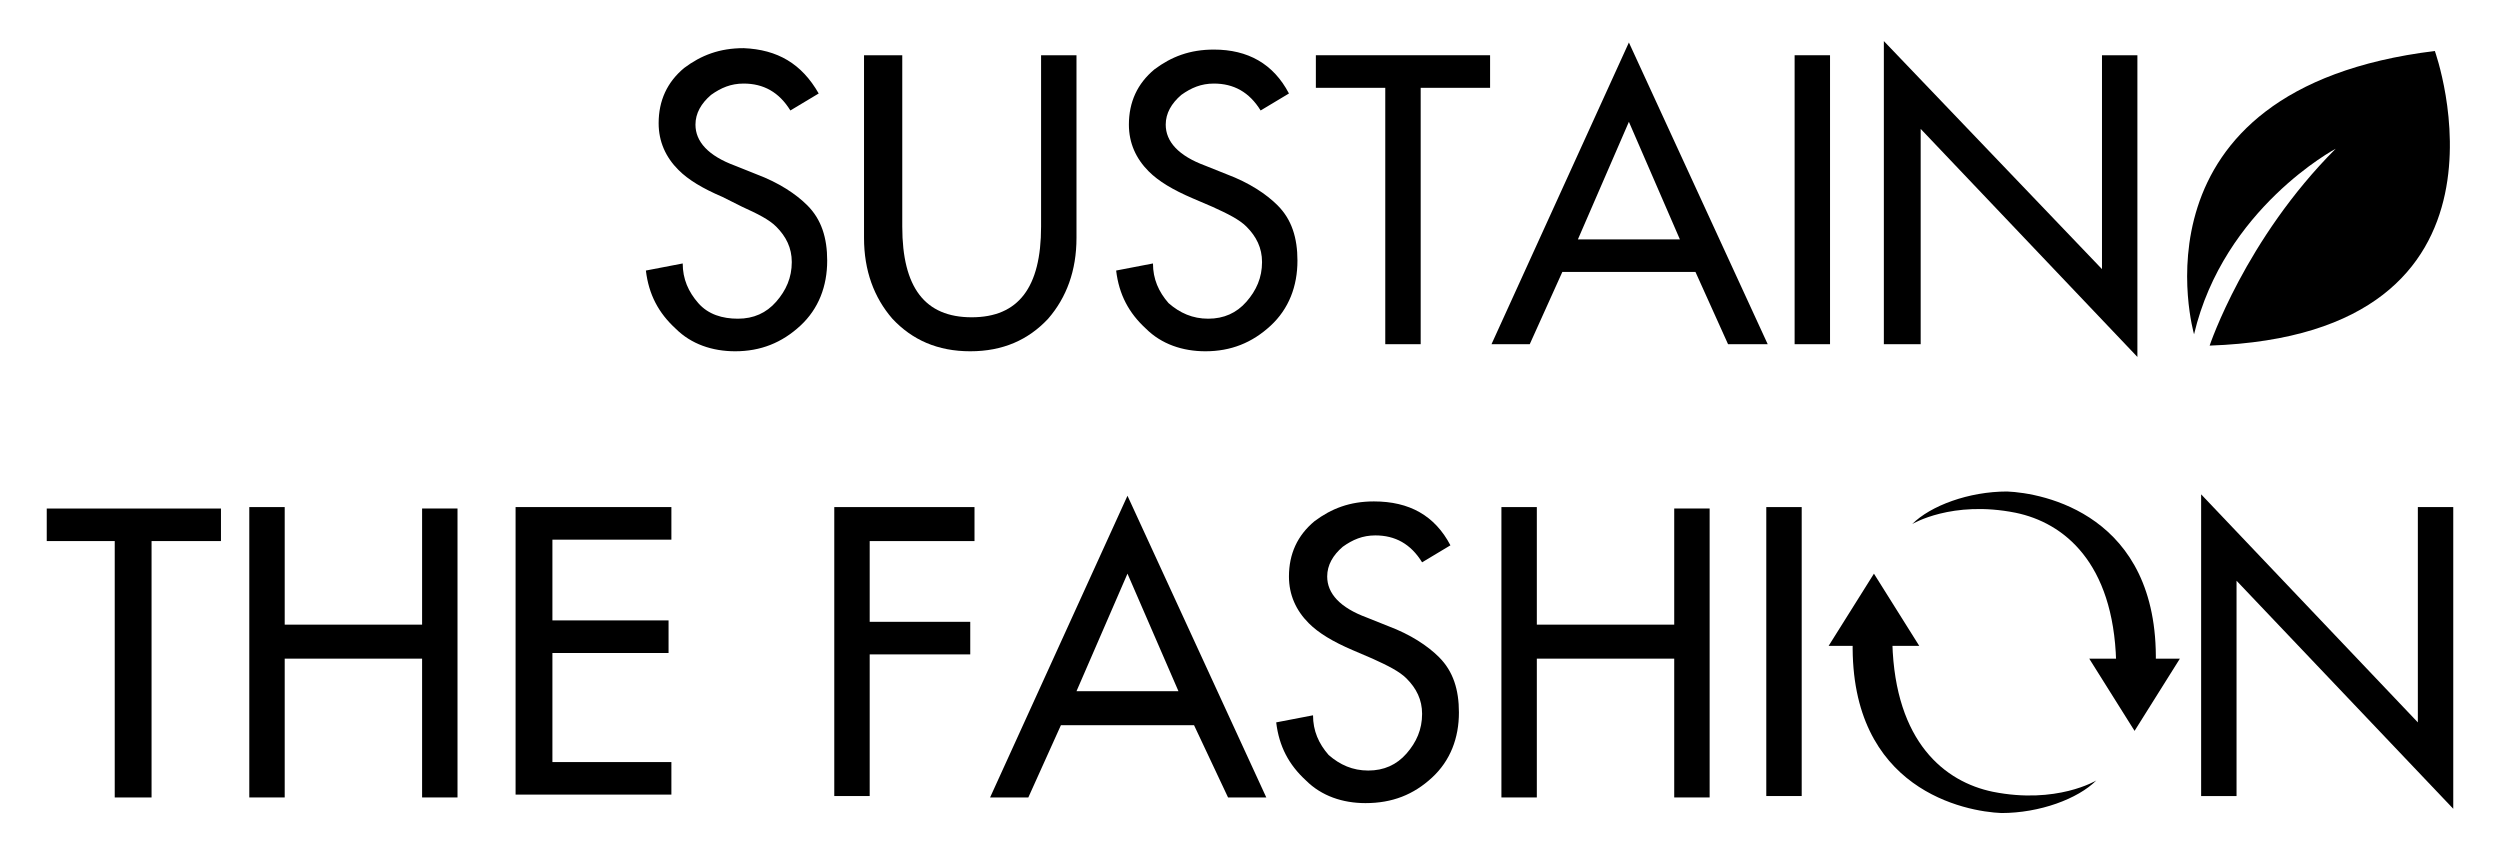 <?xml version="1.0" encoding="utf-8"?>
<!-- Generator: Adobe Illustrator 25.1.0, SVG Export Plug-In . SVG Version: 6.00 Build 0)  -->
<svg version="1.1" id="Layer_1" xmlns="http://www.w3.org/2000/svg" xmlns:xlink="http://www.w3.org/1999/xlink" x="0px" y="0px"
	 viewBox="0 0 176.5 60.3" style="enable-background:new 0 0 176.5 60.3;" xml:space="preserve">
<g>
	<g>
		<path d="M10.7,38.2v18.1H8.1V38.2H3.3v-2.3h12.3v2.3H10.7z"/>
		<path d="M20.1,44.1h9.7v-8.2h2.5v20.4h-2.5v-9.8h-9.7v9.8h-2.5V35.8h2.5V44.1z"/>
		<path d="M36.4,56.3V35.8h11v2.3h-8.4v5.7h8.2v2.3h-8.2v7.7h8.4v2.3H36.4z"/>
		<path d="M68.7,38.2h-7.3v5.7h7.1v2.3h-7.1v10h-2.5V35.8h9.9V38.2z"/>
		<path d="M84.3,51.2h-9.4l-2.3,5.1h-2.7L79.6,35l9.8,21.3h-2.7L84.3,51.2z M83.2,48.8l-3.6-8.3l-3.6,8.3H83.2z"/>
		<path d="M102.4,38.5l-2,1.2c-0.8-1.3-1.9-1.9-3.3-1.9c-0.9,0-1.6,0.3-2.3,0.8c-0.7,0.6-1.1,1.3-1.1,2.1c0,1.2,0.9,2.2,2.8,2.9
			l1.5,0.6c1.6,0.6,2.8,1.4,3.6,2.2c1,1,1.4,2.3,1.4,3.9c0,1.8-0.6,3.4-1.9,4.6c-1.3,1.2-2.8,1.8-4.7,1.8c-1.6,0-3.1-0.5-4.2-1.6
			c-1.2-1.1-1.9-2.4-2.1-4.1l2.6-0.5c0,1.1,0.4,2,1.1,2.8c0.8,0.7,1.7,1.1,2.8,1.1c1.1,0,2-0.4,2.7-1.2c0.7-0.8,1.1-1.7,1.1-2.8
			c0-1-0.4-1.8-1.1-2.5c-0.5-0.5-1.3-0.9-2.4-1.4l-1.4-0.6c-1.4-0.6-2.4-1.2-3.1-1.9c-0.9-0.9-1.4-2-1.4-3.3c0-1.6,0.6-2.9,1.8-3.9
			c1.2-0.9,2.5-1.4,4.2-1.4C99.5,35.4,101.3,36.4,102.4,38.5z"/>
		<path d="M108.5,44.1h9.7v-8.2h2.5v20.4h-2.5v-9.8h-9.7v9.8h-2.5V35.8h2.5V44.1z"/>
		<path d="M127.2,35.8v20.4h-2.5V35.8H127.2z"/>
		<path d="M155.4,56.3V34.9l15.3,16.1V35.8h2.5v21.3L157.9,41v15.2H155.4z"/>
	</g>
	<g>
		<g>
			<polygon points="153.9,46.5 147.5,46.5 150.7,51.6 			"/>
			<path d="M152.2,46.8l-2.8-0.1c-0.2-7-3.7-9.8-7.1-10.5c-4.5-0.9-7.3,0.8-7.3,0.8c1.3-1.3,4-2.3,6.7-2.3
				C144.2,34.8,152.4,36.3,152.2,46.8z"/>
		</g>
		<g>
			<polygon points="129.1,45.6 135.5,45.6 132.3,40.5 			"/>
			<path d="M130.8,45.3l2.8,0.1c0.2,7,3.7,9.8,7.1,10.5c4.5,0.9,7.3-0.8,7.3-0.8c-1.3,1.3-4,2.3-6.7,2.3
				C138.8,57.3,130.6,55.8,130.8,45.3z"/>
		</g>
	</g>
	<g>
		<g>
			<path d="M57.8,6.6l-2,1.2c-0.8-1.3-1.9-1.9-3.3-1.9c-0.9,0-1.6,0.3-2.3,0.8c-0.7,0.6-1.1,1.3-1.1,2.1c0,1.2,0.9,2.2,2.8,2.9
				l1.5,0.6c1.6,0.6,2.8,1.4,3.6,2.2c1,1,1.4,2.3,1.4,3.9c0,1.8-0.6,3.4-1.9,4.6c-1.3,1.2-2.8,1.8-4.6,1.8c-1.6,0-3.1-0.5-4.2-1.6
				c-1.2-1.1-1.9-2.4-2.1-4.1l2.6-0.5c0,1.1,0.4,2,1.1,2.8s1.7,1.1,2.8,1.1c1.1,0,2-0.4,2.7-1.2s1.1-1.7,1.1-2.8
				c0-1-0.4-1.8-1.1-2.5c-0.5-0.5-1.3-0.9-2.4-1.4L51,13.9c-1.4-0.6-2.4-1.2-3.1-1.9c-0.9-0.9-1.4-2-1.4-3.3c0-1.6,0.6-2.9,1.8-3.9
				c1.2-0.9,2.5-1.4,4.2-1.4C54.9,3.5,56.6,4.5,57.8,6.6z"/>
			<path d="M61.2,3.9h2.5V16c0,4.3,1.6,6.4,4.9,6.4c3.3,0,4.9-2.1,4.9-6.4V3.9h2.5v12.9c0,2.3-0.7,4.2-2,5.7
				c-1.4,1.5-3.2,2.3-5.5,2.3s-4.1-0.8-5.5-2.3c-1.3-1.5-2-3.4-2-5.7V3.9z"/>
			<path d="M91,6.6l-2,1.2c-0.8-1.3-1.9-1.9-3.3-1.9c-0.9,0-1.6,0.3-2.3,0.8c-0.7,0.6-1.1,1.3-1.1,2.1c0,1.2,0.9,2.2,2.8,2.9
				l1.5,0.6c1.6,0.6,2.8,1.4,3.6,2.2c1,1,1.4,2.3,1.4,3.9c0,1.8-0.6,3.4-1.9,4.6c-1.3,1.2-2.8,1.8-4.6,1.8c-1.6,0-3.1-0.5-4.2-1.6
				c-1.2-1.1-1.9-2.4-2.1-4.1l2.6-0.5c0,1.1,0.4,2,1.1,2.8c0.8,0.7,1.7,1.1,2.8,1.1c1.1,0,2-0.4,2.7-1.2c0.7-0.8,1.1-1.7,1.1-2.8
				c0-1-0.4-1.8-1.1-2.5c-0.5-0.5-1.3-0.9-2.4-1.4l-1.4-0.6c-1.4-0.6-2.4-1.2-3.1-1.9c-0.9-0.9-1.4-2-1.4-3.3c0-1.6,0.6-2.9,1.8-3.9
				c1.2-0.9,2.5-1.4,4.2-1.4C88.1,3.5,89.9,4.5,91,6.6z"/>
			<path d="M100.3,6.2v18.1h-2.5V6.2h-4.9V3.9h12.3v2.3H100.3z"/>
			<path d="M119.7,19.2h-9.4l-2.3,5.1h-2.7L115,3l9.8,21.3H122L119.7,19.2z M118.6,16.9L115,8.6l-3.6,8.3H118.6z"/>
			<path d="M129.2,3.9v20.4h-2.5V3.9H129.2z"/>
			<path d="M133,24.4V2.9L148.4,19V3.9h2.5v21.3L135.6,9.1v15.2H133z"/>
		</g>
	</g>
	<path d="M154.9,23.6c0,0-5-17.3,17-20c0,0,7.2,20-15.9,20.8c0,0,2.5-7.5,8.9-13.9C164.9,10.5,157,14.7,154.9,23.6z"/>
</g>
</svg>
